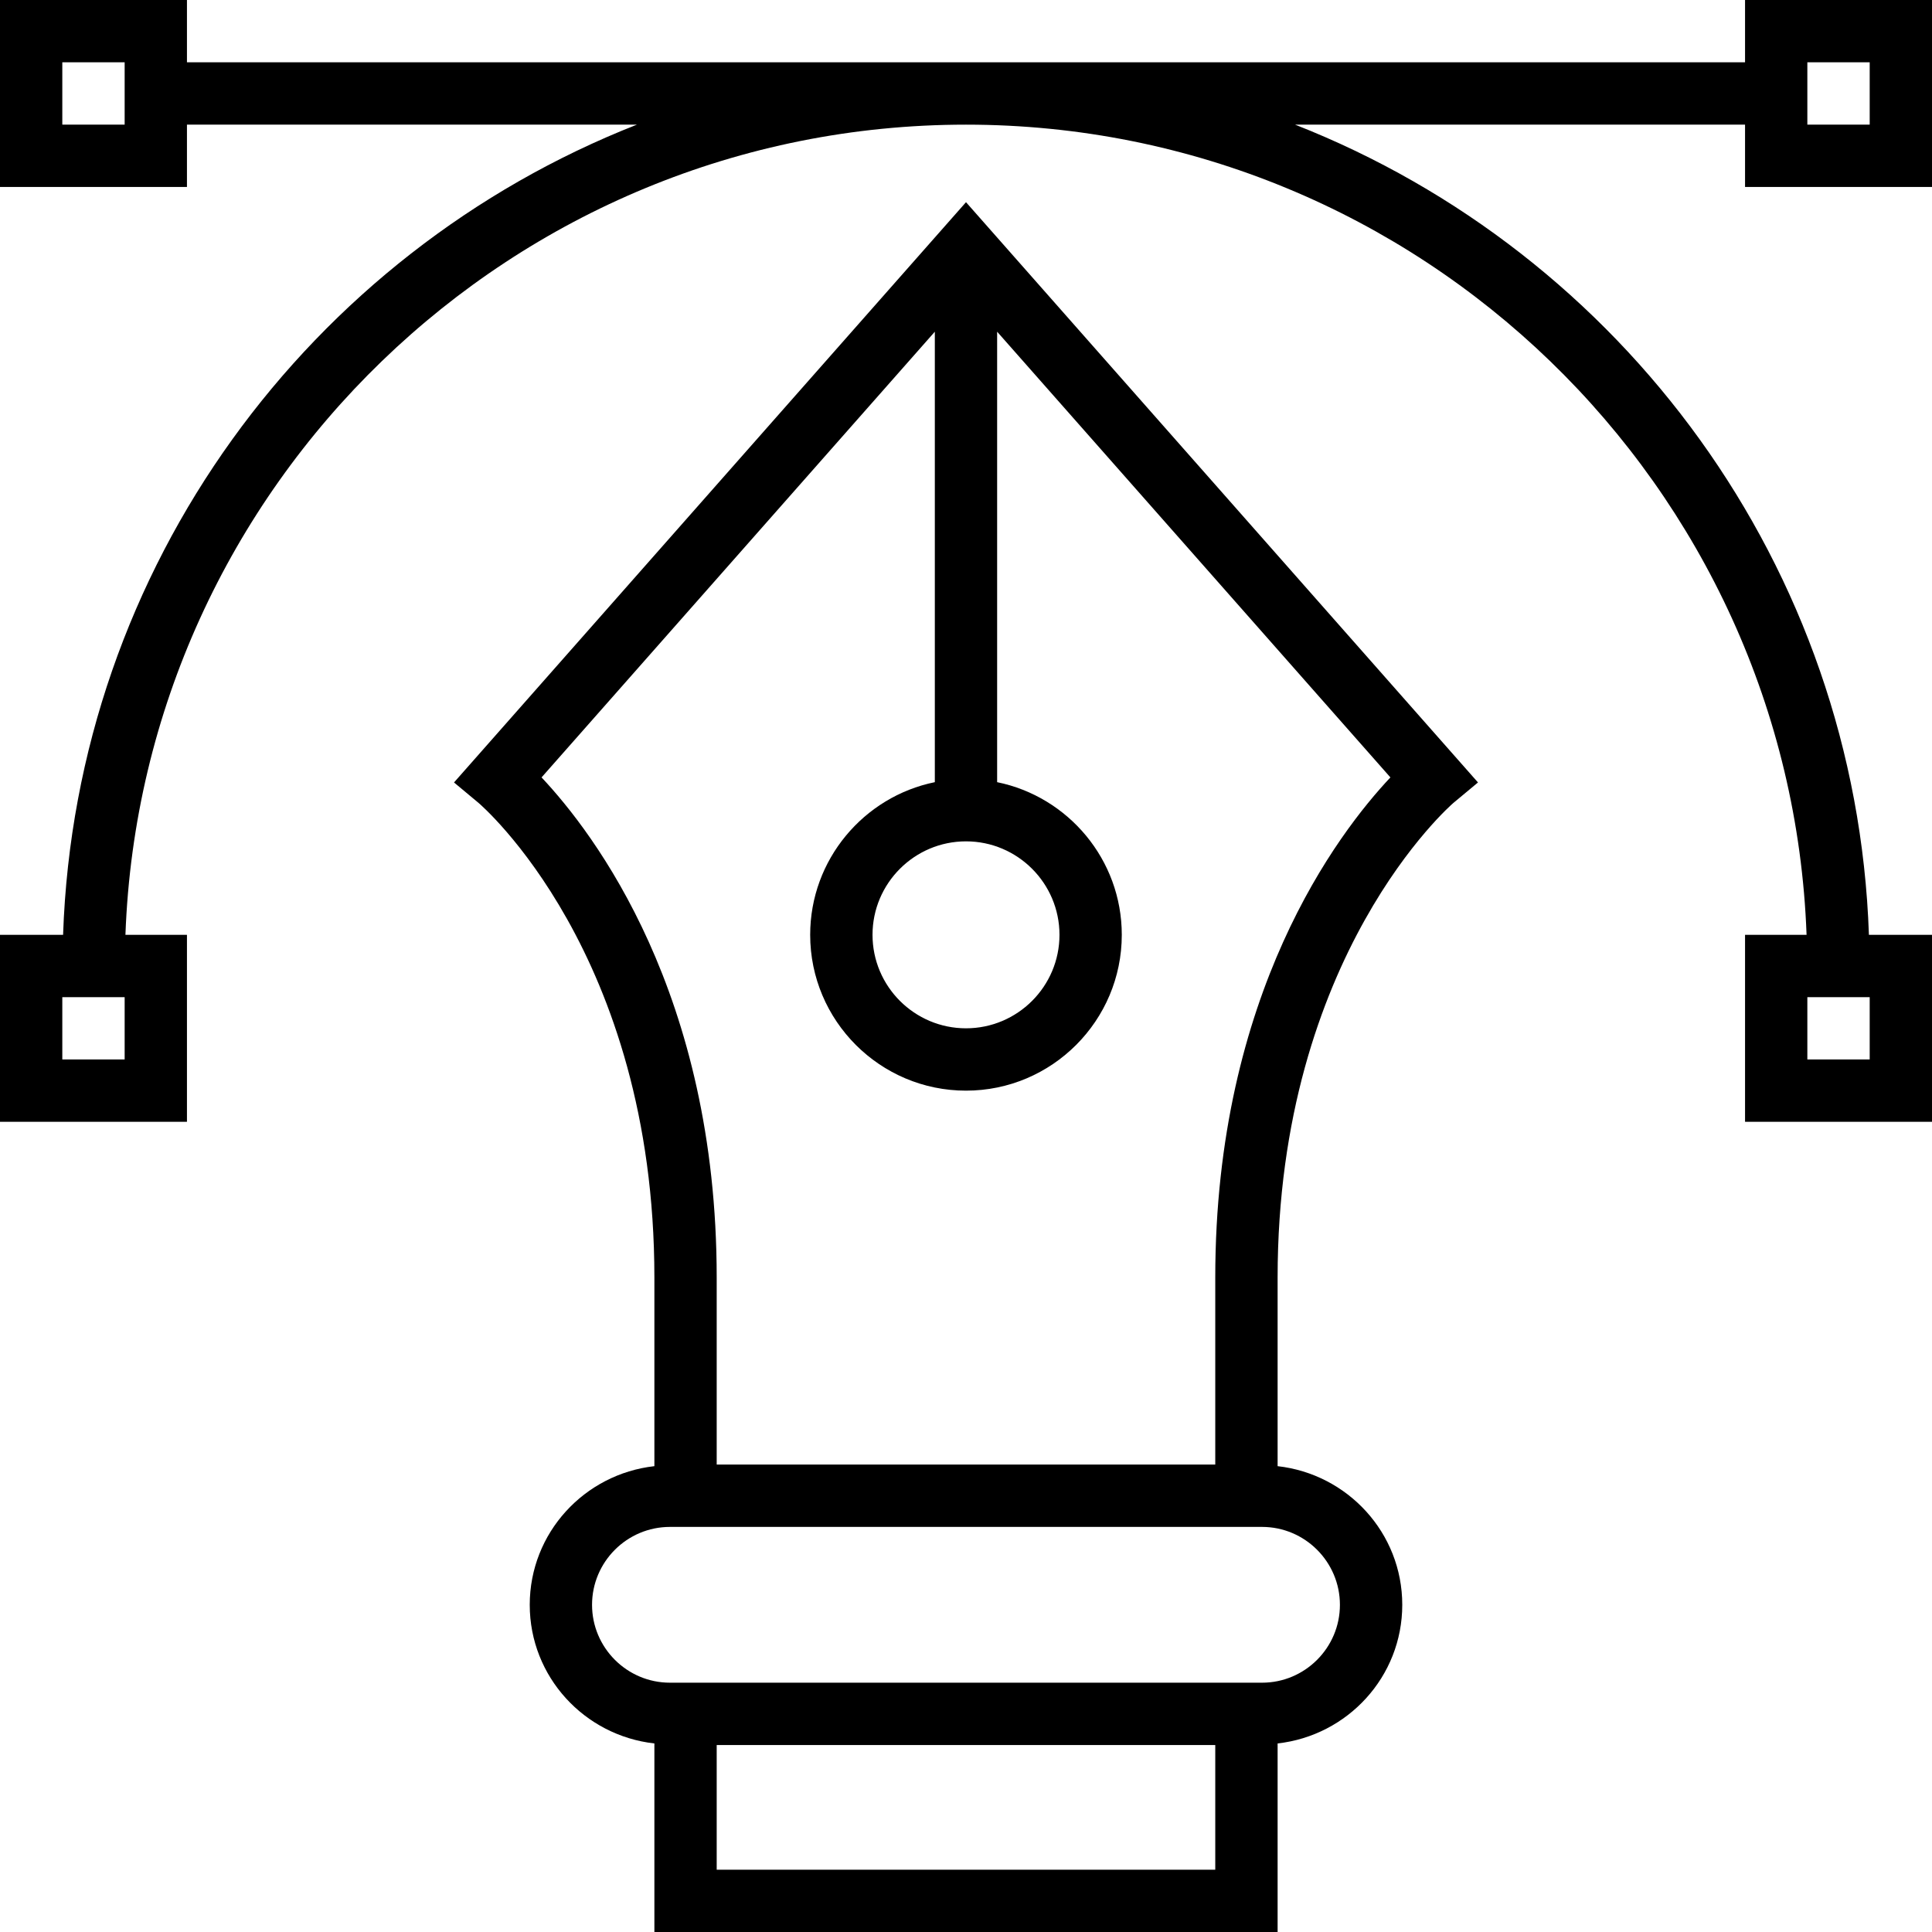 <svg width="52" height="52" viewBox="0 0 52 52" fill="none" xmlns="http://www.w3.org/2000/svg">
<path d="M12.22 21.06L12.882 21.612C12.929 21.651 17.613 25.655 17.613 34.387V39.462C15.731 39.673 14.258 41.256 14.258 43.194C14.258 45.131 15.731 46.714 17.613 46.925V52H34.387V46.925C36.269 46.714 37.742 45.131 37.742 43.194C37.742 41.256 36.269 39.673 34.387 39.462V34.387C34.387 25.706 39.072 21.65 39.117 21.612L39.78 21.06L26 5.442L12.22 21.06ZM26 22.645C27.387 22.645 28.516 23.774 28.516 25.161C28.516 26.549 27.387 27.677 26 27.677C24.613 27.677 23.484 26.549 23.484 25.161C23.484 23.774 24.613 22.645 26 22.645ZM19.29 50.323V46.968H32.709V50.323H19.29ZM36.064 43.194C36.064 44.349 35.123 45.29 33.968 45.29H18.032C16.876 45.29 15.935 44.349 15.935 43.194C15.935 42.038 16.876 41.097 18.032 41.097H33.968C35.123 41.097 36.064 42.038 36.064 43.194ZM32.709 34.387V39.419H19.29V34.387C19.29 26.747 15.987 22.423 14.576 20.924L25.161 8.928V21.052C23.25 21.442 21.806 23.136 21.806 25.161C21.806 27.474 23.687 29.355 26 29.355C28.312 29.355 30.193 27.474 30.193 25.161C30.193 23.137 28.75 21.442 26.838 21.052V8.928L37.423 20.924C36.012 22.423 32.709 26.747 32.709 34.387Z" fill="black"/>
<path d="M52 5.032V0H46.968V1.677H5.032V0H0V5.032H5.032V3.355H17.142C8.346 6.808 2.037 15.237 1.698 25.161H0V30.194H5.032V25.161H3.376C3.819 13.062 13.795 3.355 26 3.355C38.205 3.355 48.181 13.062 48.624 25.161H46.968V30.194H52V25.161H50.302C49.963 15.237 43.654 6.808 34.858 3.355H46.968V5.032H52ZM3.355 3.355H1.677V1.677H3.355V3.355ZM3.355 28.516H1.677V26.839H3.355V28.516ZM50.323 28.516H48.645V26.839H50.323V28.516ZM48.645 1.677H50.323V3.355H48.645V1.677Z" fill="black"/>
</svg>
